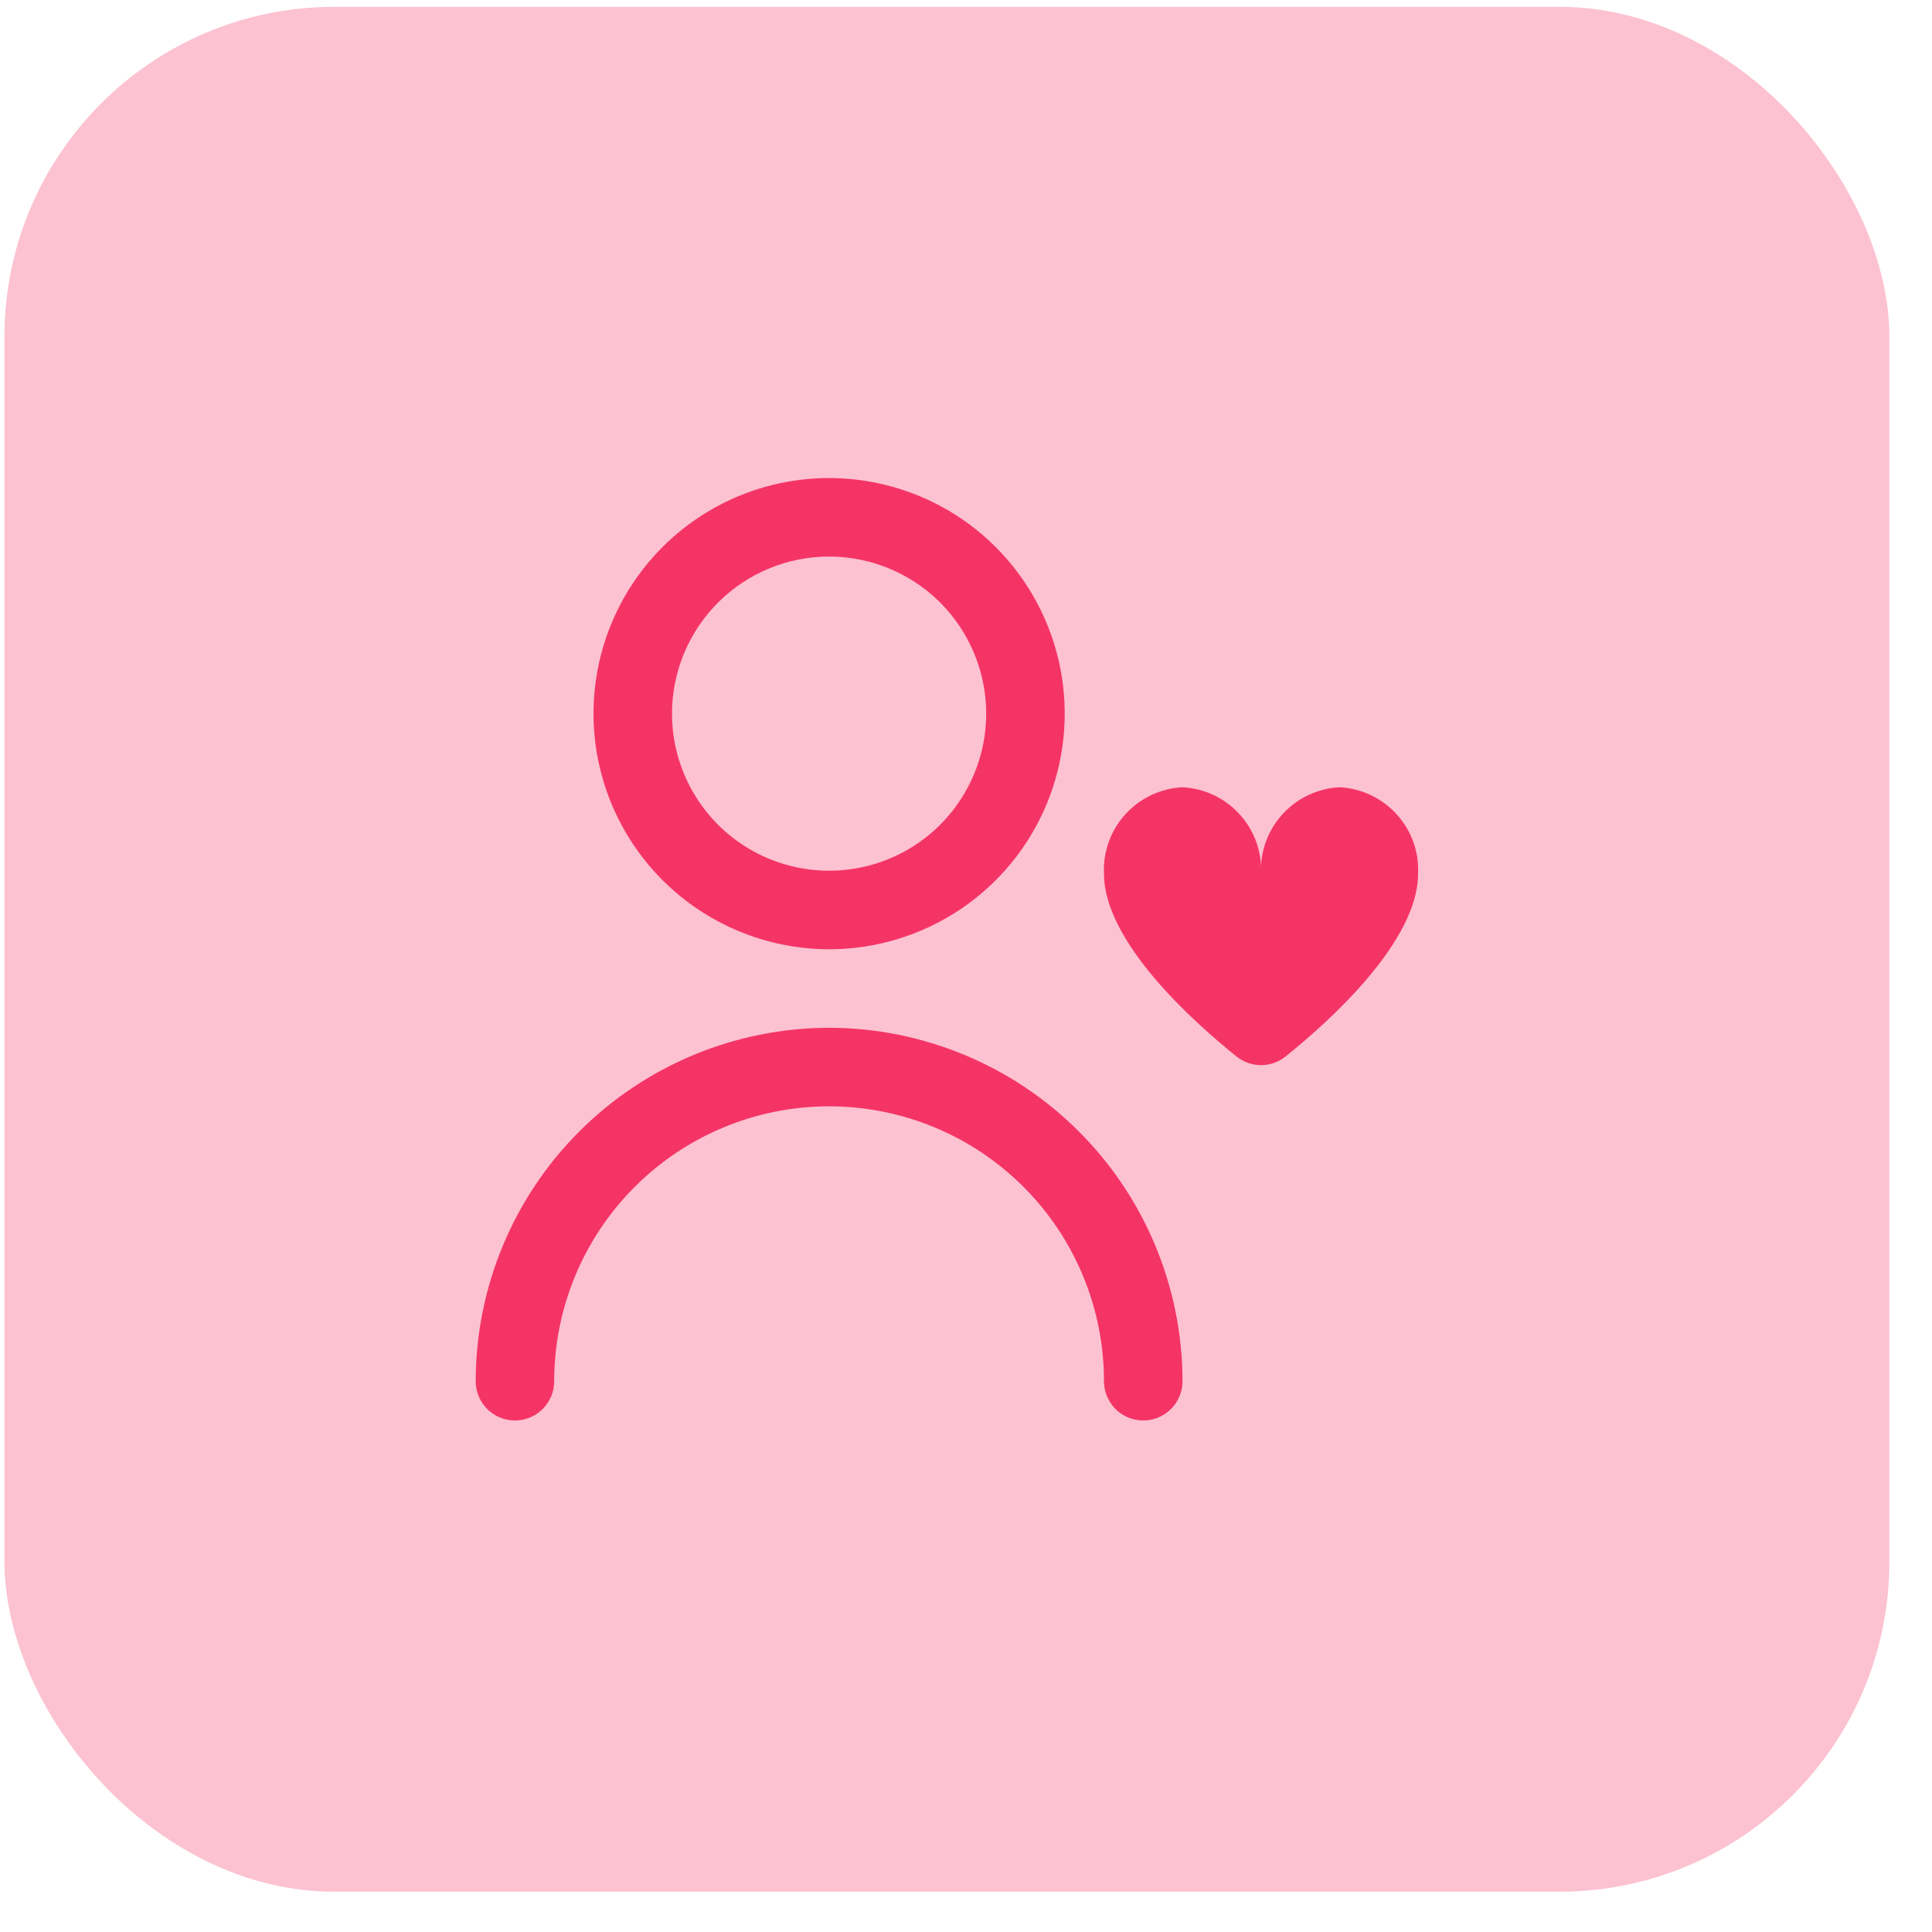 <svg width="41" height="41" viewBox="0 0 41 41" fill="none" xmlns="http://www.w3.org/2000/svg">
<rect x="0.095" y="0.145" width="40" height="40" rx="7" fill="#F53466" fill-opacity="0.3"/>
<g clip-path="url(#clip0_1063_5)">
<path d="M17.595 20.145C18.584 20.145 19.55 19.851 20.373 19.302C21.195 18.753 21.836 17.972 22.214 17.058C22.593 16.144 22.692 15.139 22.499 14.169C22.306 13.199 21.829 12.308 21.13 11.609C20.431 10.91 19.54 10.434 18.57 10.241C17.6 10.048 16.595 10.147 15.681 10.525C14.768 10.904 13.987 11.544 13.437 12.367C12.888 13.189 12.595 14.156 12.595 15.145C12.596 16.47 13.123 17.741 14.061 18.679C14.998 19.616 16.269 20.143 17.595 20.145ZM17.595 11.811C18.254 11.811 18.898 12.007 19.447 12.373C19.995 12.739 20.422 13.26 20.674 13.869C20.927 14.478 20.993 15.148 20.864 15.795C20.735 16.441 20.418 17.035 19.952 17.502C19.486 17.968 18.892 18.285 18.245 18.414C17.598 18.542 16.928 18.476 16.319 18.224C15.71 17.972 15.189 17.545 14.823 16.996C14.457 16.448 14.261 15.804 14.261 15.145C14.261 14.261 14.613 13.413 15.238 12.787C15.863 12.162 16.711 11.811 17.595 11.811Z" fill="#F53466"/>
<path d="M17.595 21.811C15.606 21.814 13.7 22.605 12.294 24.011C10.888 25.417 10.097 27.323 10.095 29.311C10.095 29.532 10.182 29.744 10.339 29.901C10.495 30.057 10.707 30.145 10.928 30.145C11.149 30.145 11.361 30.057 11.517 29.901C11.674 29.744 11.761 29.532 11.761 29.311C11.761 27.764 12.376 26.281 13.47 25.187C14.564 24.093 16.048 23.478 17.595 23.478C19.142 23.478 20.626 24.093 21.72 25.187C22.814 26.281 23.428 27.764 23.428 29.311C23.428 29.532 23.516 29.744 23.672 29.901C23.828 30.057 24.04 30.145 24.261 30.145C24.482 30.145 24.694 30.057 24.851 29.901C25.007 29.744 25.095 29.532 25.095 29.311C25.092 27.323 24.301 25.417 22.895 24.011C21.489 22.605 19.583 21.814 17.595 21.811Z" fill="#F53466"/>
<path d="M28.428 16.707C27.964 16.73 27.528 16.936 27.216 17.28C26.903 17.623 26.74 18.076 26.761 18.54C26.782 18.076 26.619 17.623 26.306 17.28C25.994 16.936 25.558 16.73 25.094 16.707C24.631 16.73 24.195 16.936 23.882 17.28C23.57 17.623 23.407 18.076 23.428 18.54C23.428 19.982 25.308 21.671 26.244 22.423C26.391 22.54 26.573 22.604 26.761 22.604C26.949 22.604 27.131 22.54 27.278 22.423C28.214 21.673 30.094 19.982 30.094 18.54C30.115 18.076 29.952 17.623 29.639 17.28C29.327 16.936 28.891 16.73 28.428 16.707Z" fill="#F53466"/>
</g>
<defs>
<clipPath id="clip0_1063_5">
<rect width="20" height="20" fill="white" transform="translate(10.095 10.145)"/>
</clipPath>
</defs>
</svg>
